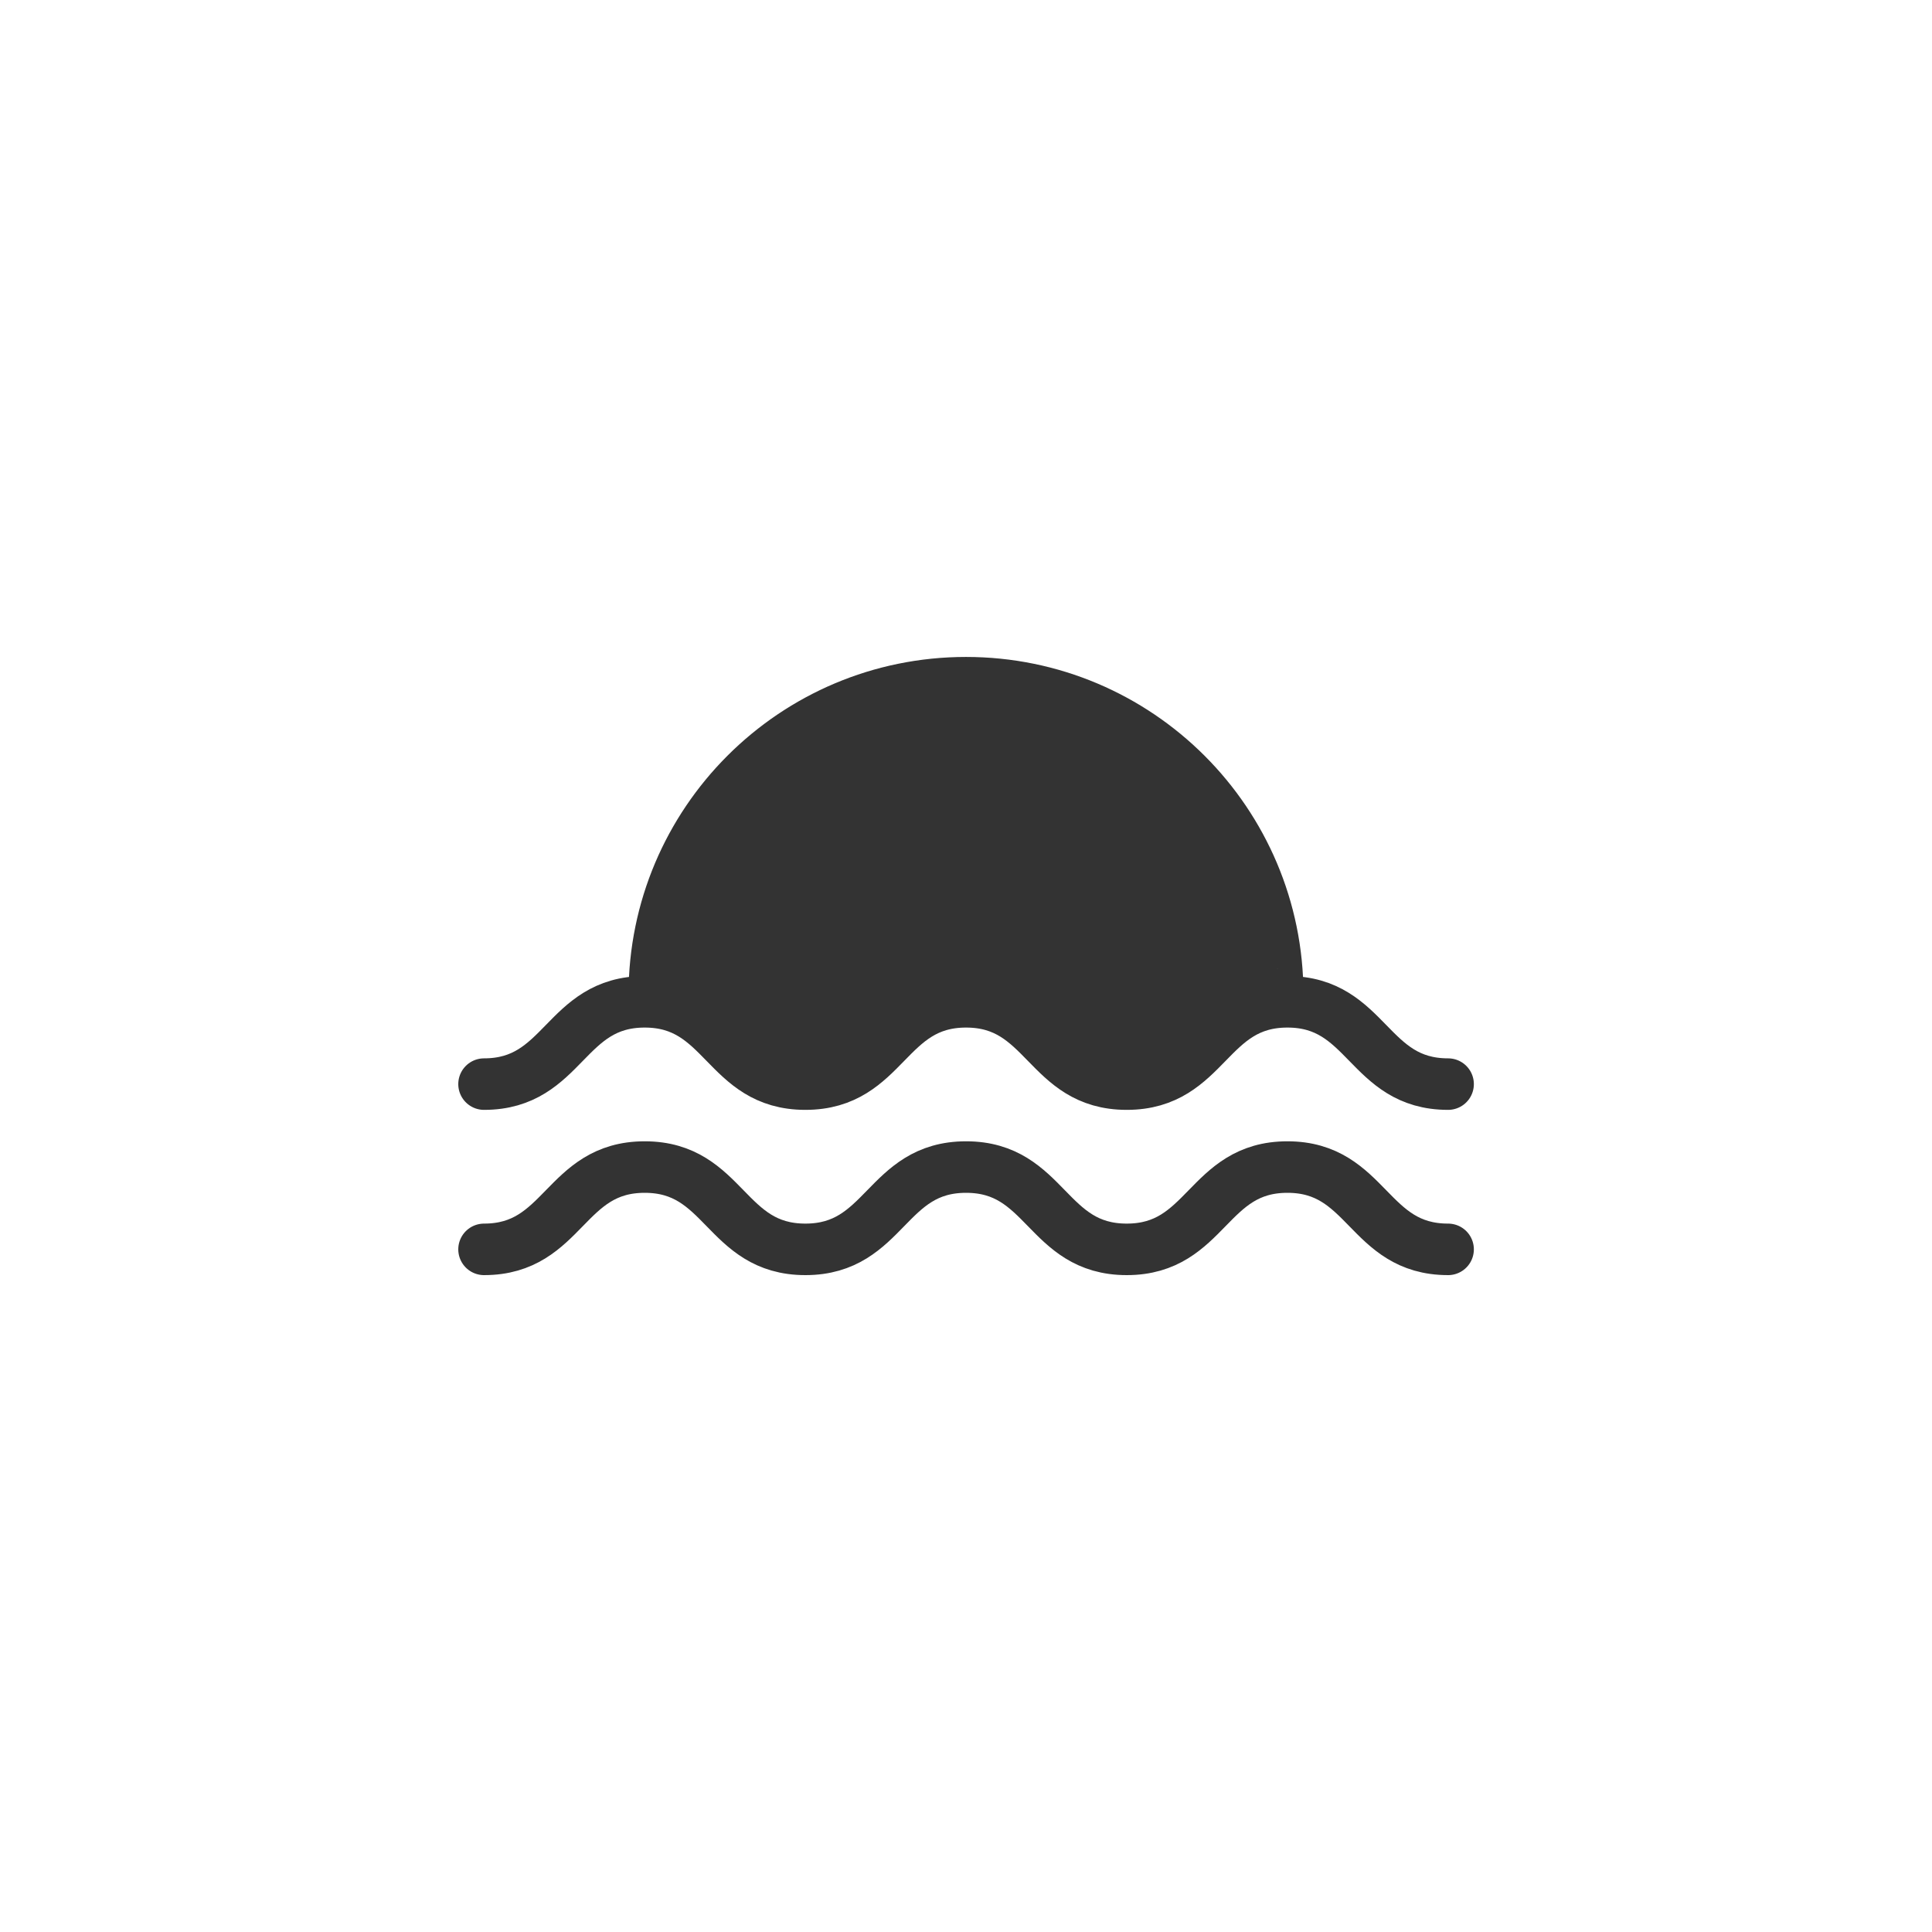 <?xml version="1.0" encoding="UTF-8"?>
<svg xmlns="http://www.w3.org/2000/svg" width="300" height="300" version="1.1" viewBox="0 0 300 300">
  <defs>
    <style>
      .cls-1 {
        fill: #333;
      }

      .cls-1, .cls-2 {
        stroke: #333;
        stroke-linejoin: round;
        stroke-width: 8px;
      }

      .cls-2 {
        fill: none;
        stroke-linecap: round;
      }
    </style>
  </defs>
  <!-- Generator: Adobe Illustrator 28.6.0, SVG Export Plug-In . SVG Version: 1.2.0 Build 709)  -->
  <g>
    <g id="_レイヤー_1" data-name="レイヤー_1">
      <path class="cls-2" d="M75.16,168.34c12.47,0,12.47-12.78,24.95-12.78s12.47,12.78,24.95,12.78,12.47-12.78,24.95-12.78,12.47,12.78,24.95,12.78,12.48-12.78,24.95-12.78,12.48,12.78,24.95,12.78"/>
      <path class="cls-2" d="M75.16,194c12.47,0,12.47-12.78,24.95-12.78s12.47,12.78,24.95,12.78,12.47-12.78,24.95-12.78,12.47,12.78,24.95,12.78,12.48-12.78,24.95-12.78,12.48,12.78,24.95,12.78"/>
      <path class="cls-1" d="M198.4,154.41c0-26.73-21.67-48.4-48.4-48.4s-48.4,21.67-48.4,48.4l23.45,9.93,24.95-12.78,24.95,12.78,23.46-9.93Z"/>
    </g>
  </g>
</svg>